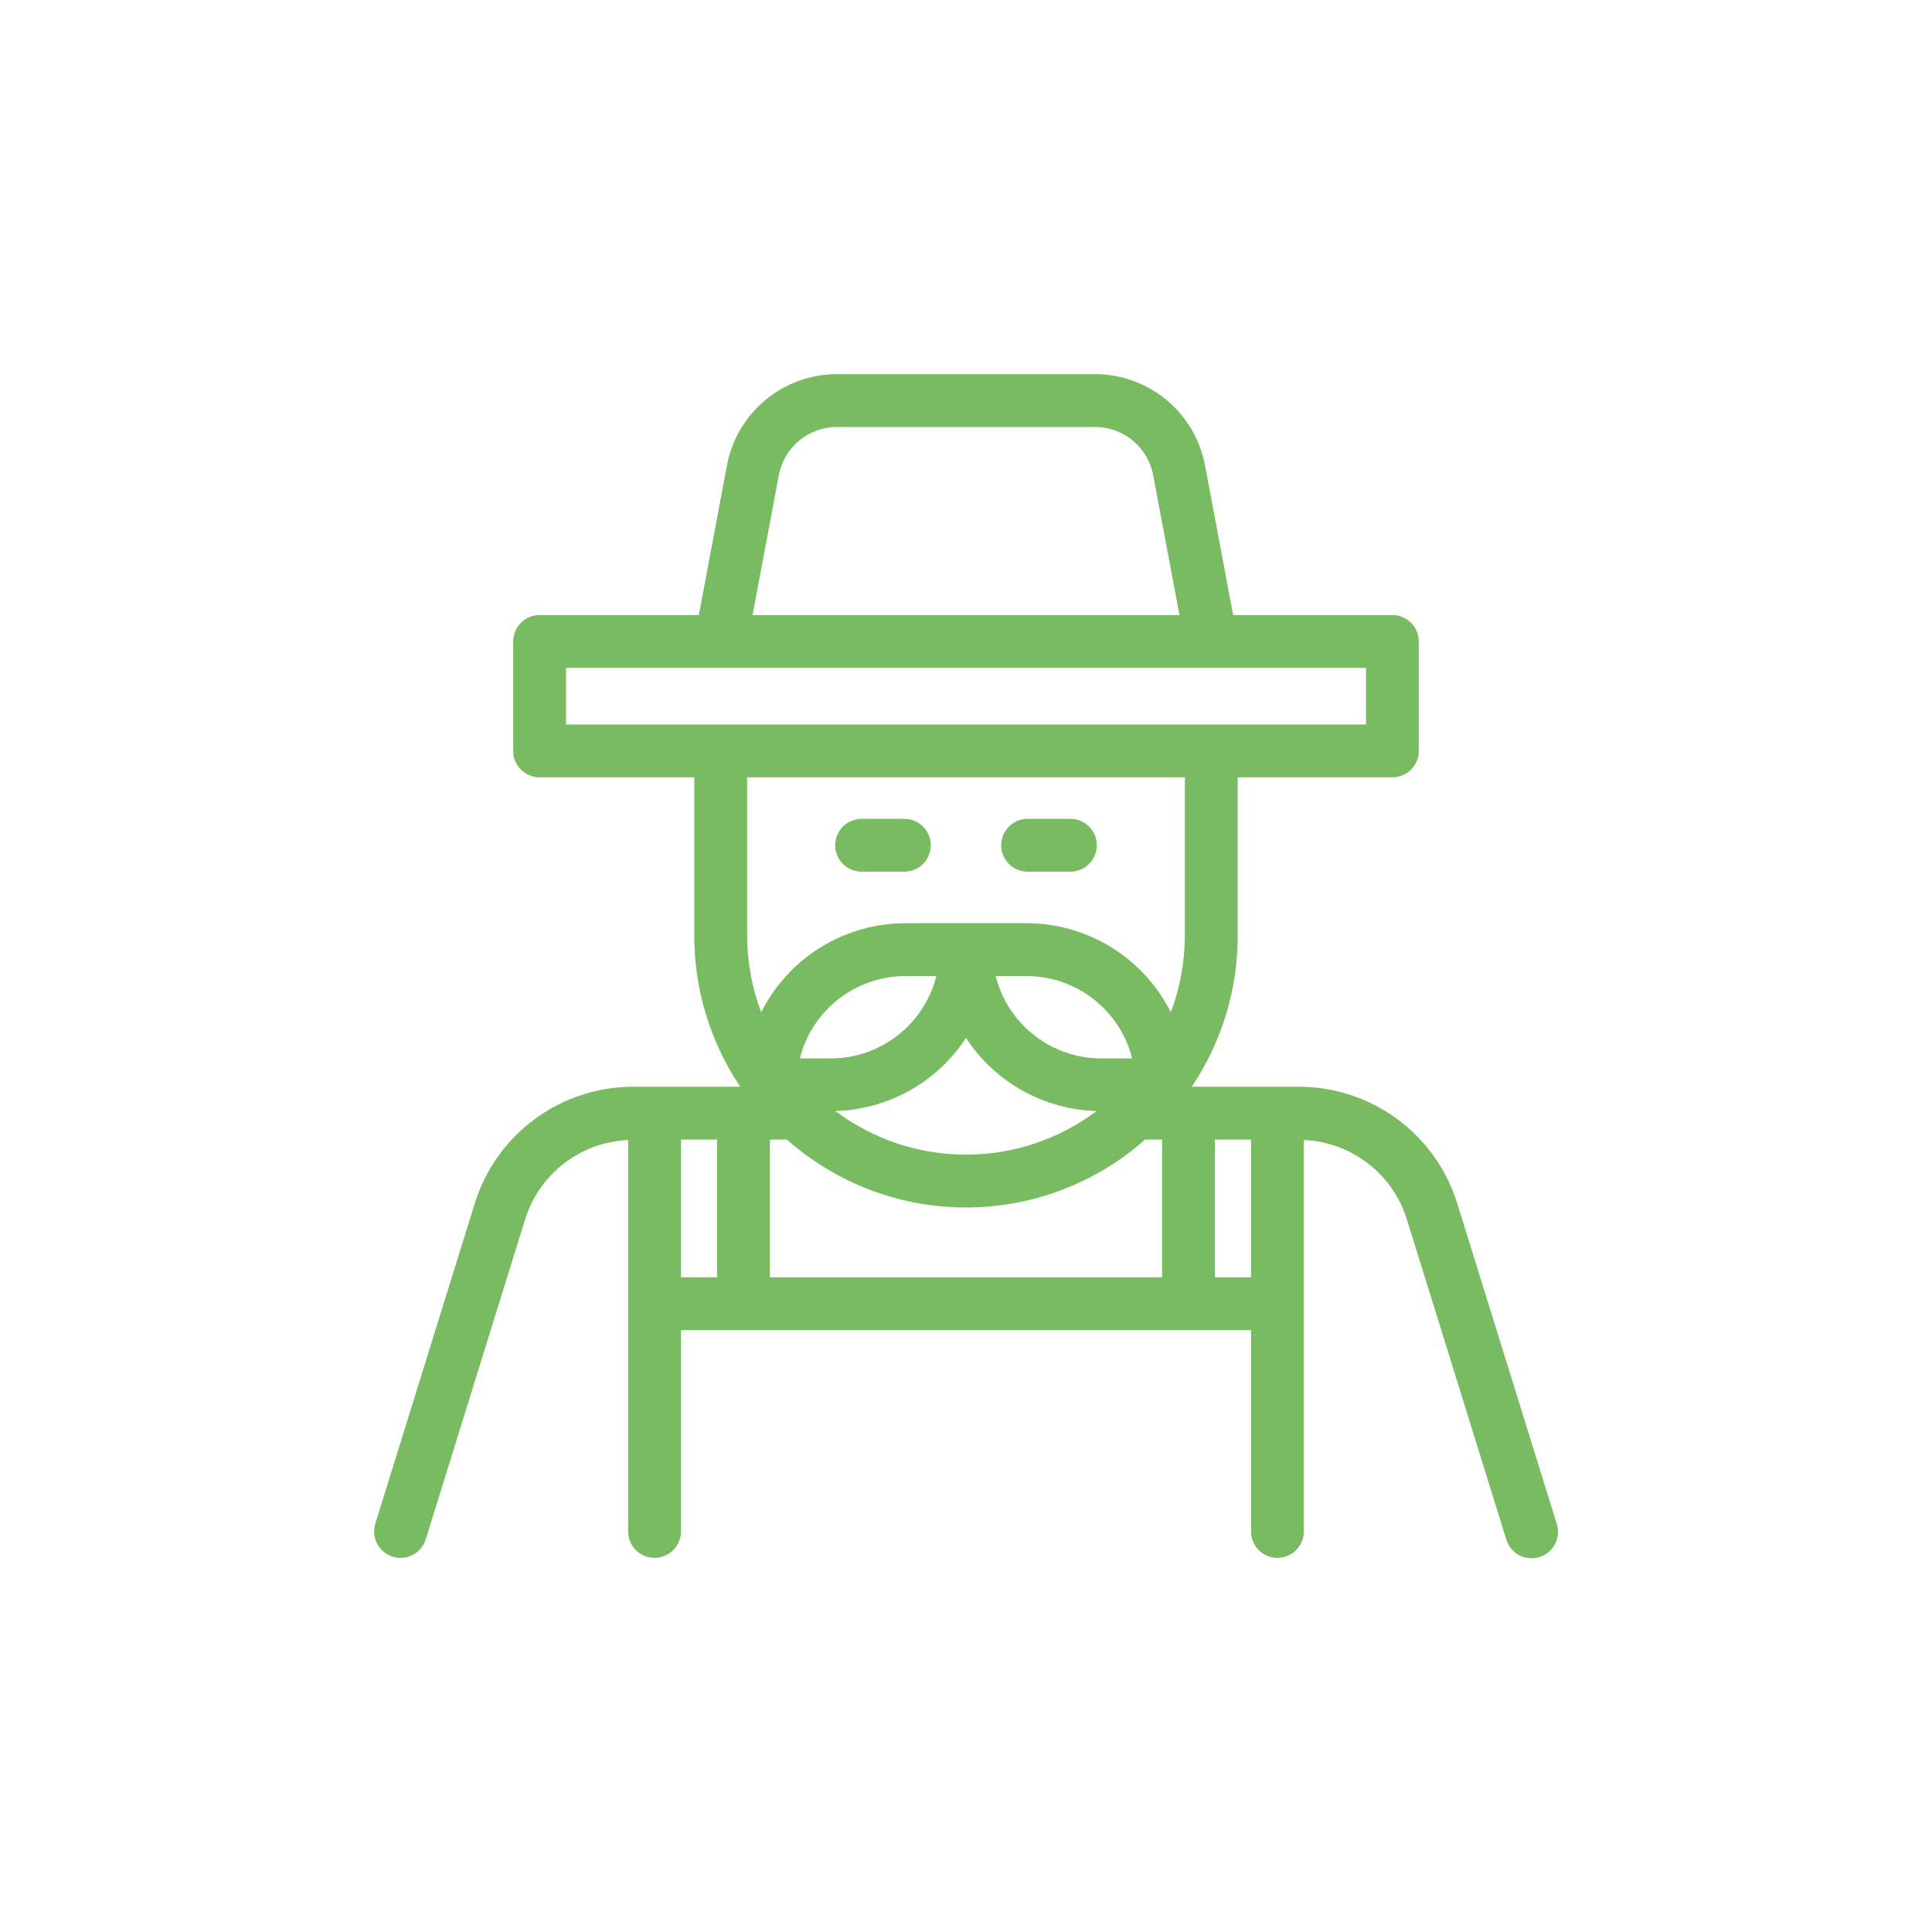 <svg width="316" height="316" viewBox="0 0 316 316" fill="none" xmlns="http://www.w3.org/2000/svg">
<path d="M254.612 249.203L238.373 196.915C236.666 191.352 233.215 186.485 228.53 183.034C223.845 179.583 218.173 177.73 212.354 177.75H194.923C199.829 170.452 202.446 161.856 202.437 153.063V127.141H227.742C228.888 127.141 229.987 126.686 230.797 125.875C231.607 125.065 232.062 123.966 232.062 122.82V104.922C232.062 103.776 231.607 102.677 230.797 101.867C229.987 101.057 228.888 100.602 227.742 100.602H201.697L197.095 76.119C196.304 71.925 194.074 68.139 190.789 65.414C187.504 62.69 183.371 61.197 179.103 61.195H136.892C132.624 61.197 128.491 62.69 125.206 65.414C121.921 68.139 119.691 71.925 118.9 76.119L114.303 100.602H88.258C87.112 100.602 86.013 101.057 85.203 101.867C84.393 102.677 83.938 103.776 83.938 104.922V122.82C83.938 123.966 84.393 125.065 85.203 125.875C86.013 126.686 87.112 127.141 88.258 127.141H113.562V153.063C113.554 161.856 116.171 170.452 121.077 177.75H103.646C97.826 177.73 92.156 179.583 87.47 183.034C82.785 186.485 79.334 191.352 77.627 196.915L61.388 249.203C61.048 250.298 61.157 251.482 61.69 252.496C62.224 253.511 63.138 254.272 64.232 254.612C64.647 254.742 65.08 254.808 65.516 254.807C66.438 254.806 67.335 254.511 68.077 253.963C68.818 253.416 69.366 252.646 69.638 251.766L85.878 199.475C87.002 195.831 89.227 192.623 92.246 190.293C95.265 187.963 98.932 186.624 102.742 186.46V250.482C102.742 251.628 103.197 252.727 104.007 253.537C104.818 254.347 105.916 254.802 107.062 254.802C108.208 254.802 109.307 254.347 110.117 253.537C110.927 252.727 111.383 251.628 111.383 250.482V217.559H204.617V250.484C204.617 251.63 205.073 252.729 205.883 253.539C206.693 254.35 207.792 254.805 208.938 254.805C210.084 254.805 211.182 254.35 211.993 253.539C212.803 252.729 213.258 251.63 213.258 250.484V186.462C217.068 186.626 220.734 187.965 223.753 190.295C226.773 192.624 228.997 195.831 230.122 199.475L246.361 251.763C246.522 252.314 246.791 252.827 247.152 253.272C247.513 253.718 247.959 254.087 248.465 254.359C248.97 254.63 249.524 254.798 250.095 254.853C250.666 254.908 251.242 254.849 251.79 254.678C252.338 254.508 252.846 254.231 253.286 253.862C253.725 253.493 254.087 253.041 254.349 252.531C254.612 252.021 254.771 251.464 254.816 250.892C254.861 250.32 254.792 249.748 254.612 249.203ZM111.383 186.391H117.285V208.918H111.383V186.391ZM158 169.766C160.331 173.334 163.491 176.285 167.209 178.366C170.928 180.448 175.095 181.6 179.355 181.722C173.199 186.354 165.704 188.859 158 188.859C150.296 188.859 142.801 186.354 136.645 181.722C140.905 181.6 145.072 180.448 148.791 178.366C152.509 176.285 155.669 173.334 158 169.766ZM180.115 173.121C176.149 173.116 172.297 171.787 169.17 169.347C166.044 166.906 163.82 163.493 162.851 159.647H167.914C171.881 159.651 175.734 160.979 178.861 163.42C181.988 165.86 184.212 169.274 185.181 173.121H180.115ZM135.885 173.121H130.819C131.788 169.274 134.012 165.86 137.139 163.42C140.266 160.979 144.119 159.651 148.085 159.647H153.149C152.18 163.493 149.956 166.906 146.83 169.347C143.703 171.787 139.851 173.116 135.885 173.121ZM125.926 186.391H128.706C136.786 193.548 147.206 197.5 158 197.5C168.794 197.5 179.214 193.548 187.294 186.391H190.074V208.918H125.926V186.391ZM127.387 77.716C127.805 75.502 128.982 73.502 130.717 72.063C132.451 70.625 134.634 69.837 136.887 69.836H179.103C181.358 69.834 183.542 70.621 185.279 72.059C187.015 73.498 188.195 75.498 188.612 77.714L192.916 100.602H123.089L127.387 77.716ZM92.578 109.242H223.422V118.5H92.578V109.242ZM193.797 127.141V153.063C193.788 157.334 193.01 161.569 191.501 165.564C189.302 161.192 185.933 157.515 181.769 154.944C177.605 152.372 172.809 151.006 167.914 150.999H148.085C143.191 151.006 138.395 152.372 134.231 154.944C130.067 157.515 126.698 161.192 124.499 165.564C122.99 161.569 122.212 157.334 122.203 153.063V127.141H193.797ZM198.715 208.918V186.391H204.617V208.918H198.715Z" fill="#78BB61"/>
<path d="M140.924 142.57H147.92C149.066 142.57 150.165 142.115 150.975 141.305C151.785 140.495 152.24 139.396 152.24 138.25C152.24 137.104 151.785 136.005 150.975 135.195C150.165 134.385 149.066 133.93 147.92 133.93H140.924C139.778 133.93 138.679 134.385 137.869 135.195C137.058 136.005 136.603 137.104 136.603 138.25C136.603 139.396 137.058 140.495 137.869 141.305C138.679 142.115 139.778 142.57 140.924 142.57Z" fill="#78BB61"/>
<path d="M168.08 142.57H175.076C176.222 142.57 177.321 142.115 178.131 141.305C178.941 140.495 179.397 139.396 179.397 138.25C179.397 137.104 178.941 136.005 178.131 135.195C177.321 134.385 176.222 133.93 175.076 133.93H168.08C166.934 133.93 165.835 134.385 165.025 135.195C164.215 136.005 163.76 137.104 163.76 138.25C163.76 139.396 164.215 140.495 165.025 141.305C165.835 142.115 166.934 142.57 168.08 142.57Z" fill="#78BB61"/>
</svg>
